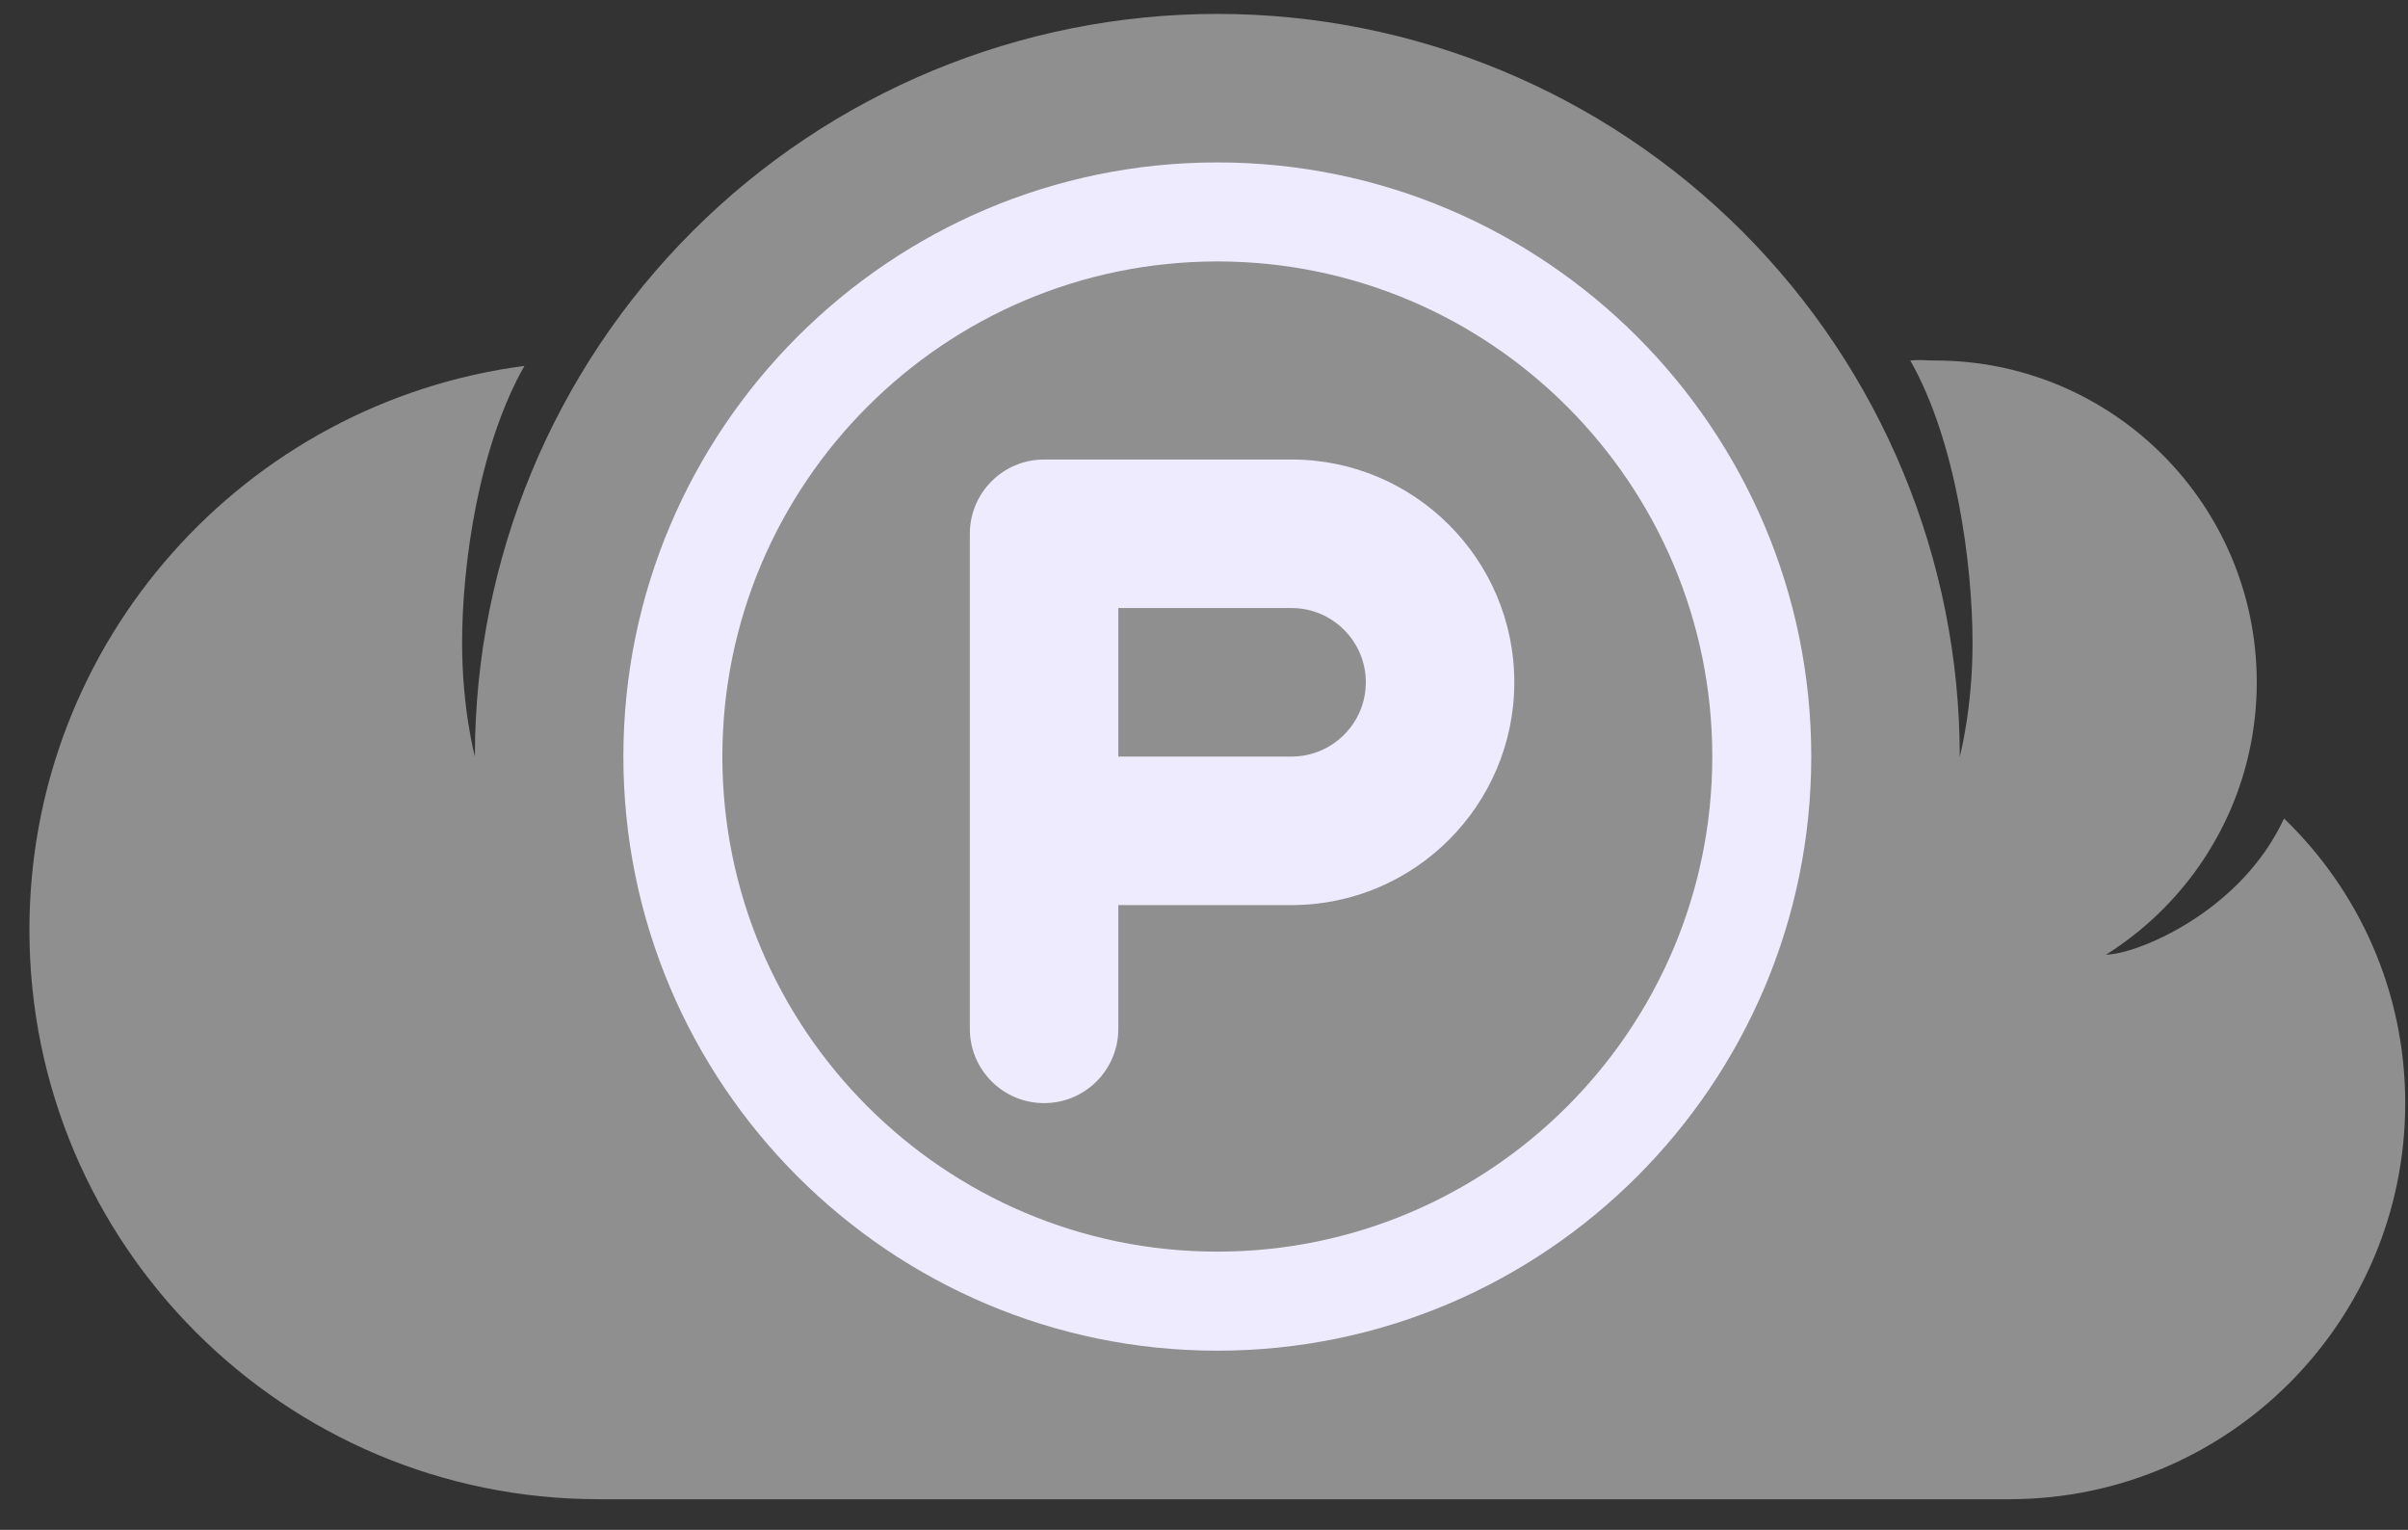 <svg xmlns="http://www.w3.org/2000/svg" width="74" height="47" viewBox="0 0 74 47" fill="none"><rect x="0" y="0" width="74" height="47" fill="#333333" stroke="none"/><path d="M14.594 23.243C14.594 23.243 14.201 21.781 14.201 19.761C14.201 17.338 14.705 13.732 16.115 11.242C7.536 12.363 0.904 19.68 0.904 28.567C0.904 38.227 8.736 46.059 18.396 46.059C28.057 46.059 61.747 46.059 61.747 46.059V23.243H14.594Z" fill="#8F8F8F"></path><path d="M37.41 0.427C31.358 0.427 25.555 2.831 21.276 7.11C16.998 11.389 14.594 17.192 14.594 23.243C14.594 29.294 16.998 35.097 21.276 39.376C25.555 43.655 31.358 46.059 37.41 46.059C43.461 46.059 49.264 43.655 53.543 39.376C57.822 35.097 60.225 29.294 60.225 23.243C60.225 17.192 57.822 11.389 53.543 7.11C49.264 2.831 43.461 0.427 37.41 0.427Z" fill="#8F8F8F"></path><path d="M37.409 41.496C27.345 41.496 19.157 33.308 19.157 23.243C19.157 13.178 27.345 4.99 37.409 4.99C47.474 4.99 55.662 13.178 55.662 23.243C55.662 33.308 47.474 41.496 37.409 41.496ZM37.409 8.032C29.022 8.032 22.199 14.856 22.199 23.243C22.199 31.63 29.022 38.453 37.409 38.453C45.797 38.453 52.62 31.63 52.62 23.243C52.62 14.856 45.797 8.032 37.409 8.032Z" fill="#EFEBFF"></path><path d="M32.086 33.89C30.825 33.89 29.804 32.868 29.804 31.609V16.398C29.804 15.139 30.825 14.117 32.086 14.117H39.691C43.465 14.117 46.536 17.188 46.536 20.962C46.536 24.735 43.465 27.806 39.691 27.806H34.367V31.609C34.367 32.868 33.347 33.89 32.086 33.89ZM34.367 23.243H39.691C40.949 23.243 41.973 22.219 41.973 20.962C41.973 19.703 40.949 18.68 39.691 18.68H34.367V23.243Z" fill="#EFEBFF"></path><path d="M69.352 20.961C69.352 15.501 64.926 11.075 59.465 11.075C59.144 11.075 59.018 11.044 58.705 11.075C58.702 11.07 58.747 11.155 58.705 11.075C60.118 13.565 60.618 17.337 60.618 19.761C60.618 21.781 60.226 23.243 60.226 23.243V30.81C65.329 30.421 69.352 26.165 69.352 20.961Z" fill="#8F8F8F"></path><path d="M70.19 25.145C68.842 28.057 65.616 29.327 64.731 29.327C63.145 29.327 60.226 29.327 60.226 29.327V46.059C60.708 46.024 61.208 46.059 61.747 46.059C68.467 46.059 73.915 40.611 73.915 33.891C73.915 30.453 72.484 27.355 70.19 25.145Z" fill="#8F8F8F"></path></svg>